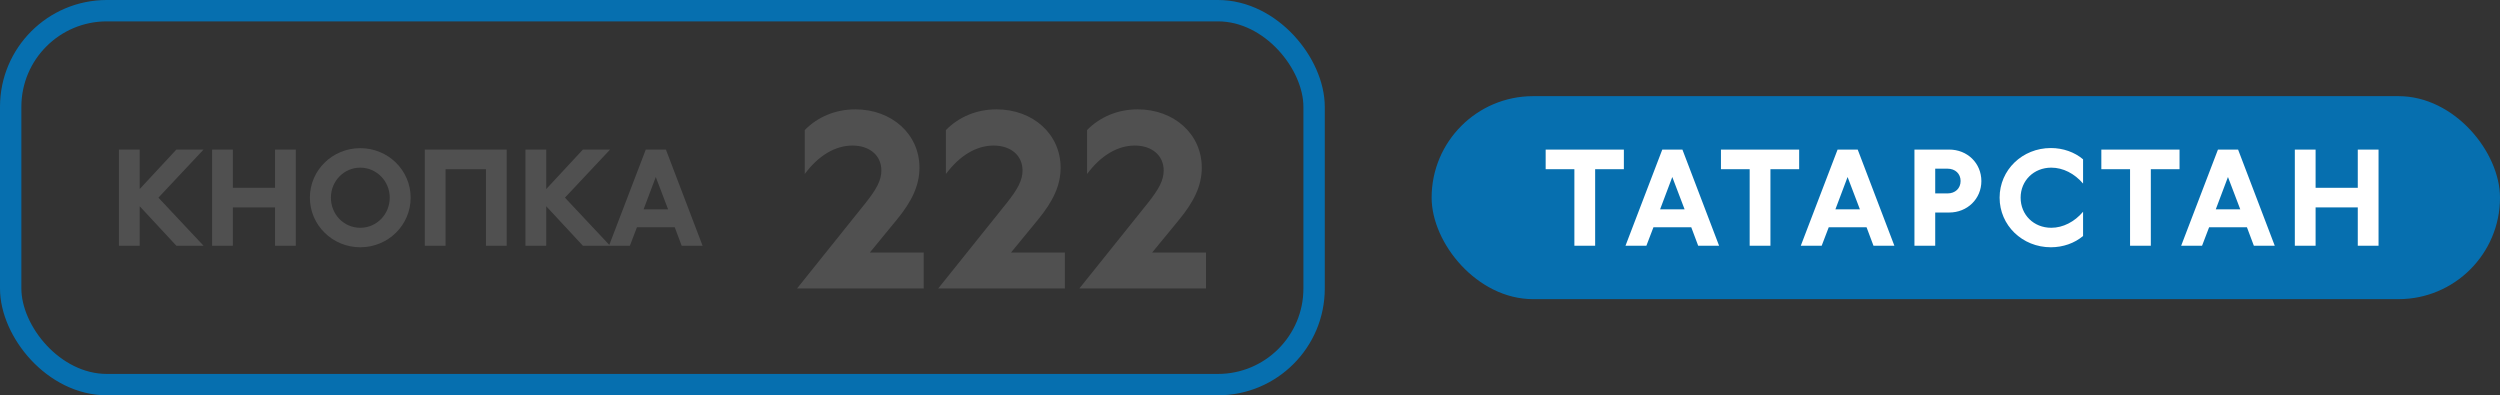 <?xml version="1.0" encoding="UTF-8"?> <svg xmlns="http://www.w3.org/2000/svg" width="234" height="37" viewBox="0 0 234 37" fill="none"><rect x="0" y="0" width="234" height="37" fill="#333333" stroke="none"/> <rect x="1" y="1" width="122" height="35" rx="9" stroke="#066FAF" stroke-width="2"></rect> <path d="M13.076 14V17.696L16.508 14H19.052L14.828 18.5L19.052 23H16.508L13.076 19.304V23H11.132V14H13.076ZM19.851 14H21.795V17.576H25.743V14H27.687V23H25.743V19.412H21.795V23H19.851V14ZM33.721 23.144C31.116 23.144 29.005 21.068 29.005 18.5C29.005 15.932 31.116 13.868 33.721 13.868C36.337 13.868 38.437 15.944 38.437 18.5C38.437 21.068 36.337 23.144 33.721 23.144ZM33.721 21.32C35.257 21.32 36.48 20.06 36.48 18.5C36.48 16.952 35.245 15.692 33.721 15.692C32.197 15.692 30.973 16.94 30.973 18.5C30.973 20.072 32.184 21.32 33.721 21.32ZM41.705 23H39.761V14H47.429V23H45.485V15.836H41.705V23ZM51.127 14V17.696L54.559 14H57.103L52.879 18.5L57.103 23H54.559L51.127 19.304V23H49.183V14H51.127ZM57.001 23L60.445 14H62.329L65.761 23H63.805L63.157 21.272H59.617L58.957 23H57.001ZM60.241 19.592H62.533L61.381 16.568L60.241 19.592Z" fill="#505050"></path> <path d="M83.949 20.554L81.419 23.634H86.457V27H74.621V26.978L81.023 18.992C82.035 17.716 82.497 16.88 82.497 15.956C82.497 14.57 81.419 13.624 79.791 13.624C78.163 13.624 76.601 14.57 75.325 16.286V12.172C76.535 10.94 78.207 10.236 80.055 10.236C83.487 10.236 86.061 12.568 86.061 15.692C86.061 17.386 85.335 18.86 83.949 20.554ZM97.162 20.554L94.632 23.634H99.67V27H87.834V26.978L94.236 18.992C95.248 17.716 95.71 16.88 95.71 15.956C95.71 14.57 94.632 13.624 93.004 13.624C91.376 13.624 89.814 14.57 88.538 16.286V12.172C89.748 10.94 91.42 10.236 93.268 10.236C96.7 10.236 99.274 12.568 99.274 15.692C99.274 17.386 98.548 18.86 97.162 20.554ZM110.374 20.554L107.844 23.634H112.882V27H101.046V26.978L107.448 18.992C108.46 17.716 108.922 16.88 108.922 15.956C108.922 14.57 107.844 13.624 106.216 13.624C104.588 13.624 103.026 14.57 101.75 16.286V12.172C102.96 10.94 104.632 10.236 106.48 10.236C109.912 10.236 112.486 12.568 112.486 15.692C112.486 17.386 111.76 18.86 110.374 20.554Z" fill="#505050"></path> <rect x="134" y="9" width="100" height="19" rx="9.5" fill="#066FAF"></rect> <path d="M147.362 23V15.836H144.674V14H151.994V15.836H149.306V23H147.362ZM152.146 23L155.59 14H157.474L160.906 23H158.95L158.302 21.272H154.762L154.102 23H152.146ZM155.386 19.592H157.678L156.526 16.568L155.386 19.592ZM163.769 23V15.836H161.081V14H168.401V15.836H165.713V23H163.769ZM168.554 23L171.998 14H173.882L177.314 23H175.358L174.71 21.272H171.17L170.51 23H168.554ZM171.794 19.592H174.086L172.934 16.568L171.794 19.592ZM179.192 14H182.444C184.16 14 185.456 15.284 185.456 16.952C185.456 18.608 184.148 19.892 182.444 19.892H181.136V23H179.192V14ZM181.136 18.104H182.288C183.008 18.104 183.512 17.636 183.512 16.94C183.512 16.256 183.008 15.788 182.288 15.788H181.136V18.104ZM191.963 23.144C189.287 23.144 187.163 21.092 187.163 18.5C187.163 15.908 189.287 13.856 191.963 13.856C193.103 13.856 194.183 14.24 194.975 14.912V17.18C194.171 16.244 193.103 15.692 191.999 15.692C190.367 15.692 189.131 16.904 189.131 18.5C189.131 20.108 190.355 21.32 191.999 21.32C193.103 21.32 194.183 20.756 194.975 19.82V22.088C194.183 22.76 193.103 23.144 191.963 23.144ZM199.373 23V15.836H196.685V14H204.005V15.836H201.317V23H199.373ZM204.157 23L207.601 14H209.485L212.917 23H210.961L210.313 21.272H206.773L206.113 23H204.157ZM207.397 19.592H209.689L208.537 16.568L207.397 19.592ZM214.796 14H216.74V17.576H220.688V14H222.632V23H220.688V19.412H216.74V23H214.796V14Z" fill="white"></path> </svg> 